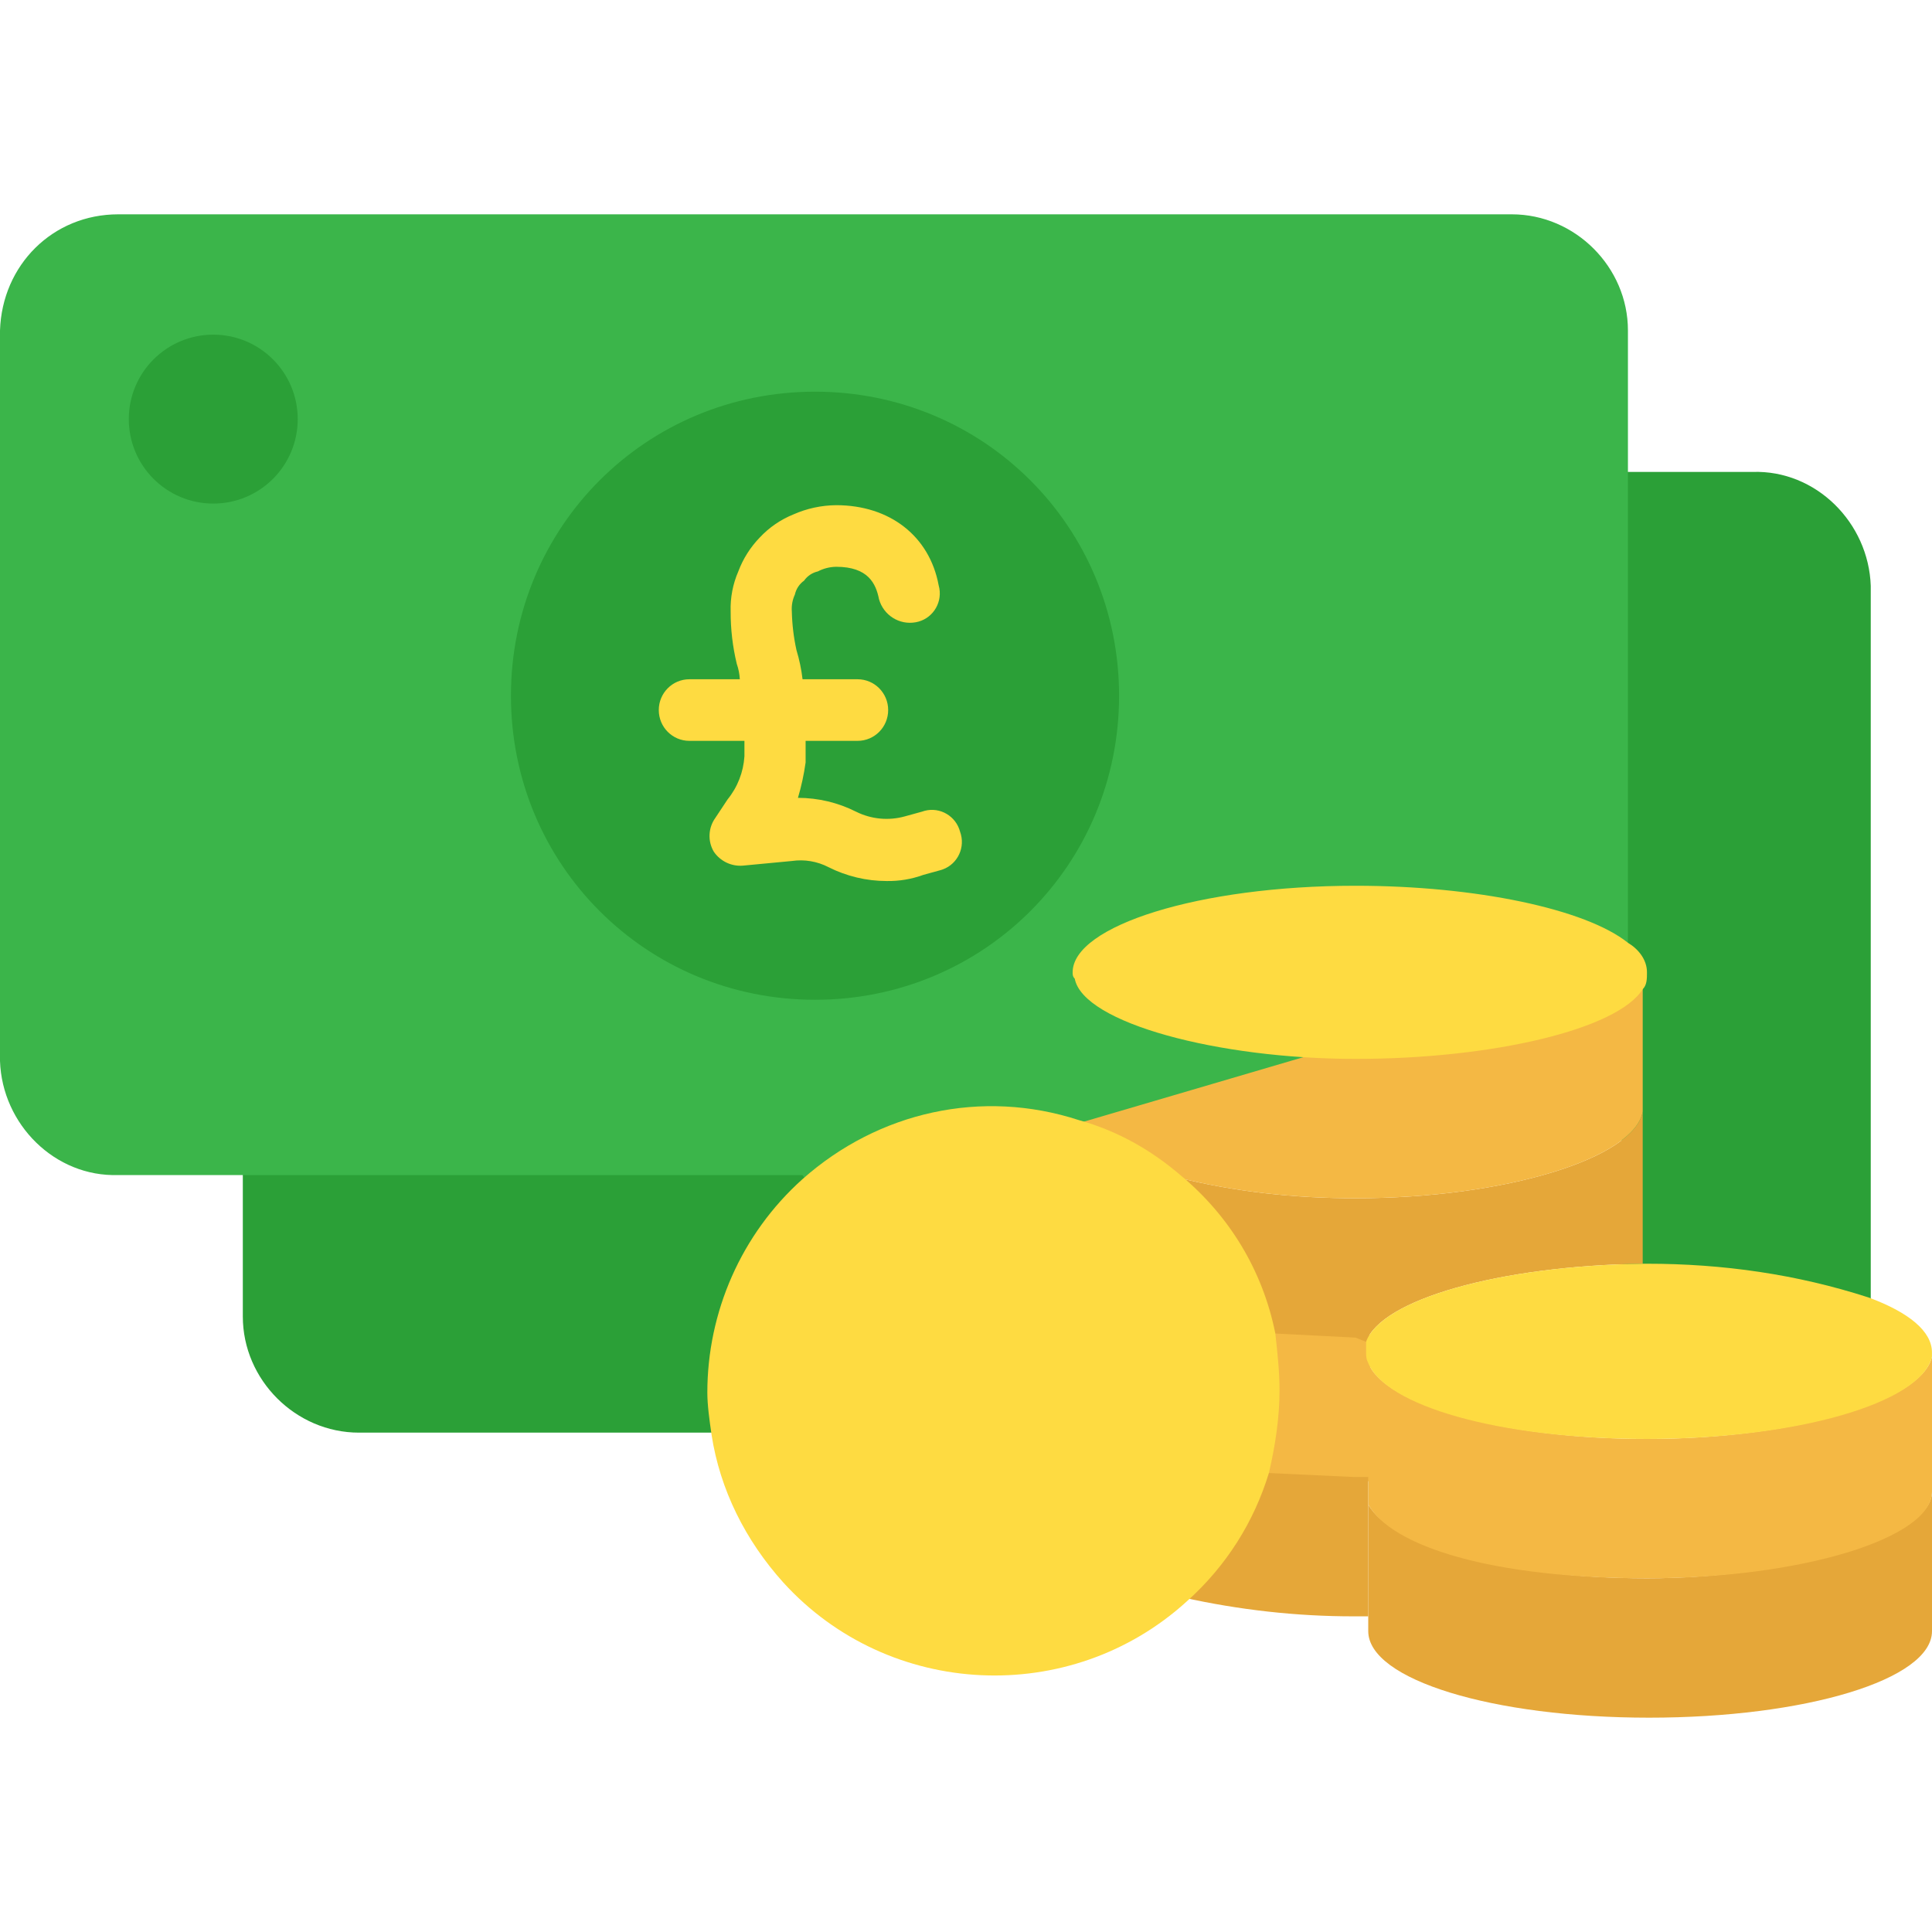 <svg width="60" height="60" viewBox="0 0 60 60" fill="none" xmlns="http://www.w3.org/2000/svg">
<g clip-path="url(#clip0)">
<path d="M58.098 18.197C58.033 16.23 56.393 14.59 54.426 14.656H49.901V29.869L50.36 31.312V39.902H51.147C53.508 39.902 55.803 40.23 58.032 40.951H58.098V18.262C58.098 18.262 58.098 18.197 58.098 18.197Z" fill="#2BA037"/>
<path d="M42.229 41.344L42.557 41.475V41.803C42.557 41.934 42.557 42.066 42.622 42.131H42.557V46H42.098L39.081 45.869H38.885C39.147 45.016 39.344 44.033 39.344 43.115C39.344 42.459 39.278 41.803 39.147 41.148H39.409L42.229 41.344Z" fill="#F4B844"/>
<path d="M36.525 36.557C38.361 37.016 40.197 37.213 42.098 37.213C46.754 37.213 50.754 35.967 51.016 34.525V39.246C46.557 39.311 42.885 40.361 42.426 41.672L42.098 41.541L39.541 41.41H39.279C38.885 39.574 37.902 37.869 36.459 36.623L36.525 36.557Z" fill="#E5A739"/>
<path d="M7.541 35.902H24.984L25.18 36.82C23.344 38.393 22.295 40.754 22.295 43.18C22.295 43.639 22.361 44.033 22.426 44.492H11.148C9.18 44.492 7.541 42.852 7.541 40.885C7.541 40.885 7.541 35.902 7.541 35.902Z" fill="#2BA037"/>
<path d="M60 46.328V50.656C60 52.164 56.066 53.344 51.214 53.344C46.361 53.344 42.492 52.164 42.492 50.656V46.721C43.214 48.033 46.82 49.016 51.148 49.016C55.476 49.016 60 47.77 60 46.328Z" fill="#E5A739"/>
<path d="M60 42.131V46.328C60 47.77 55.935 49.016 51.148 49.016C46.361 49.016 43.214 48.033 42.492 46.721V42.328C43.017 43.639 46.689 44.688 51.148 44.688C55.607 44.688 59.673 43.574 60 42.131Z" fill="#F4B844"/>
<path d="M59.999 42.131C59.672 43.574 55.803 44.688 51.147 44.688C46.491 44.688 43.016 43.639 42.491 42.328C42.426 42.197 42.426 42.131 42.426 42V41.672C42.885 40.361 46.557 39.311 51.016 39.246H51.147C53.508 39.246 55.803 39.574 58.032 40.295C59.278 40.754 59.999 41.344 59.999 42V42.131Z" fill="#FEDB41"/>
<path d="M42.491 46.721V50.197H42.032C40.262 50.197 38.492 50 36.721 49.607H36.59C37.77 48.557 38.623 47.246 39.016 45.738H39.213L42.032 45.869H42.491V46.721Z" fill="#E5A739"/>
<path d="M51.016 30.656V34.525C50.754 35.967 46.754 37.213 42.098 37.213C40.196 37.213 38.36 37.016 36.524 36.557H36.459C35.606 35.836 34.557 35.246 33.442 34.918V30.328C33.705 31.705 37.508 32.82 42.164 32.82C46.819 32.82 50.229 31.901 51.016 30.656Z" fill="#F4B844"/>
<path d="M30.885 38.787C33.311 38.787 35.278 40.754 35.278 43.18C35.278 45.607 33.311 47.574 30.885 47.574C28.458 47.574 26.491 45.607 26.491 43.18C26.491 40.754 28.458 38.787 30.885 38.787Z" fill="#F4B844"/>
<path d="M46.951 6.656H3.672C1.639 6.656 0.066 8.229 0 10.262V32.885V32.951C0.066 34.918 1.705 36.557 3.672 36.492H24.918L25.115 36.754C26.689 35.311 28.721 34.525 30.82 34.525C31.672 34.525 32.525 34.656 33.377 34.918L50.557 29.869V14.656V10.262C50.557 8.295 48.918 6.656 46.951 6.656Z" fill="#3BB54A"/>
<path d="M25.311 12.164C30.557 12.164 34.754 16.361 34.754 21.607C34.754 26.852 30.557 31.049 25.311 31.049C20.065 31.049 15.868 26.852 15.868 21.607C15.868 16.361 20.065 12.164 25.311 12.164Z" fill="#2BA037"/>
<path d="M6.623 15.639C8.072 15.639 9.246 14.465 9.246 13.016C9.246 11.568 8.072 10.393 6.623 10.393C5.174 10.393 4 11.568 4 13.016C4 14.465 5.174 15.639 6.623 15.639Z" fill="#2BA037"/>
<path d="M51.016 30.721C50.23 31.967 46.361 32.885 42.098 32.885C37.836 32.885 33.639 31.77 33.377 30.393C33.312 30.328 33.312 30.262 33.312 30.197C33.312 28.754 37.246 27.508 42.098 27.508C45.836 27.508 49.246 28.23 50.557 29.279C50.885 29.476 51.148 29.803 51.148 30.197C51.148 30.393 51.148 30.59 51.016 30.721Z" fill="#FEDB41"/>
<path d="M39.606 41.41C39.672 42 39.737 42.59 39.737 43.18C39.737 44.033 39.606 44.885 39.409 45.737C38.95 47.246 38.098 48.623 36.852 49.737C33.245 53.016 27.606 52.754 24.327 49.147C23.147 47.836 22.36 46.262 22.098 44.557C22.032 44.098 21.967 43.639 21.967 43.246C21.967 40.754 23.016 38.328 24.918 36.623C27.278 34.525 30.491 33.803 33.508 34.787C34.688 35.114 35.737 35.705 36.655 36.492C38.163 37.738 39.213 39.443 39.606 41.41Z" fill="#FEDB41"/>
<path d="M29.816 25.83C29.689 25.345 29.196 25.054 28.714 25.181C28.685 25.189 28.656 25.198 28.628 25.208L28.106 25.352C27.599 25.494 27.058 25.443 26.586 25.208C26.026 24.926 25.408 24.778 24.781 24.778C24.888 24.418 24.967 24.05 25.019 23.678V23.008H26.633C27.158 23.008 27.583 22.58 27.583 22.051C27.583 21.523 27.158 21.095 26.633 21.095H24.924C24.888 20.786 24.824 20.482 24.734 20.186C24.648 19.793 24.6 19.392 24.591 18.99C24.577 18.809 24.61 18.628 24.686 18.464C24.725 18.289 24.826 18.136 24.971 18.033C25.073 17.887 25.226 17.785 25.399 17.746C25.575 17.654 25.77 17.605 25.968 17.602C26.966 17.602 27.203 18.129 27.298 18.607C27.437 19.107 27.931 19.418 28.438 19.325C28.929 19.239 29.258 18.768 29.173 18.274C29.167 18.241 29.16 18.209 29.151 18.177C28.866 16.646 27.631 15.689 25.968 15.689C25.511 15.693 25.058 15.79 24.639 15.976C24.243 16.136 23.886 16.381 23.594 16.694C23.303 16.995 23.076 17.353 22.929 17.746C22.759 18.138 22.677 18.563 22.691 18.99C22.689 19.538 22.753 20.084 22.881 20.616C22.935 20.77 22.967 20.931 22.976 21.095H21.409C20.884 21.095 20.459 21.523 20.459 22.051C20.459 22.58 20.884 23.008 21.409 23.008H23.119V23.486C23.088 23.977 22.905 24.446 22.596 24.826L22.216 25.4C21.993 25.71 21.974 26.123 22.169 26.452C22.372 26.748 22.716 26.912 23.071 26.883L24.591 26.739C24.982 26.682 25.38 26.749 25.731 26.931C26.291 27.213 26.909 27.361 27.536 27.361C27.924 27.368 28.311 27.303 28.676 27.17L29.198 27.026C29.68 26.899 29.969 26.403 29.843 25.917C29.835 25.888 29.826 25.859 29.816 25.83Z" fill="#FEDB41"/>
</g>
<defs>
<clipPath id="clip0">
<rect width="60" height="60" fill="white"/>
</clipPath>
</defs>
</svg>
